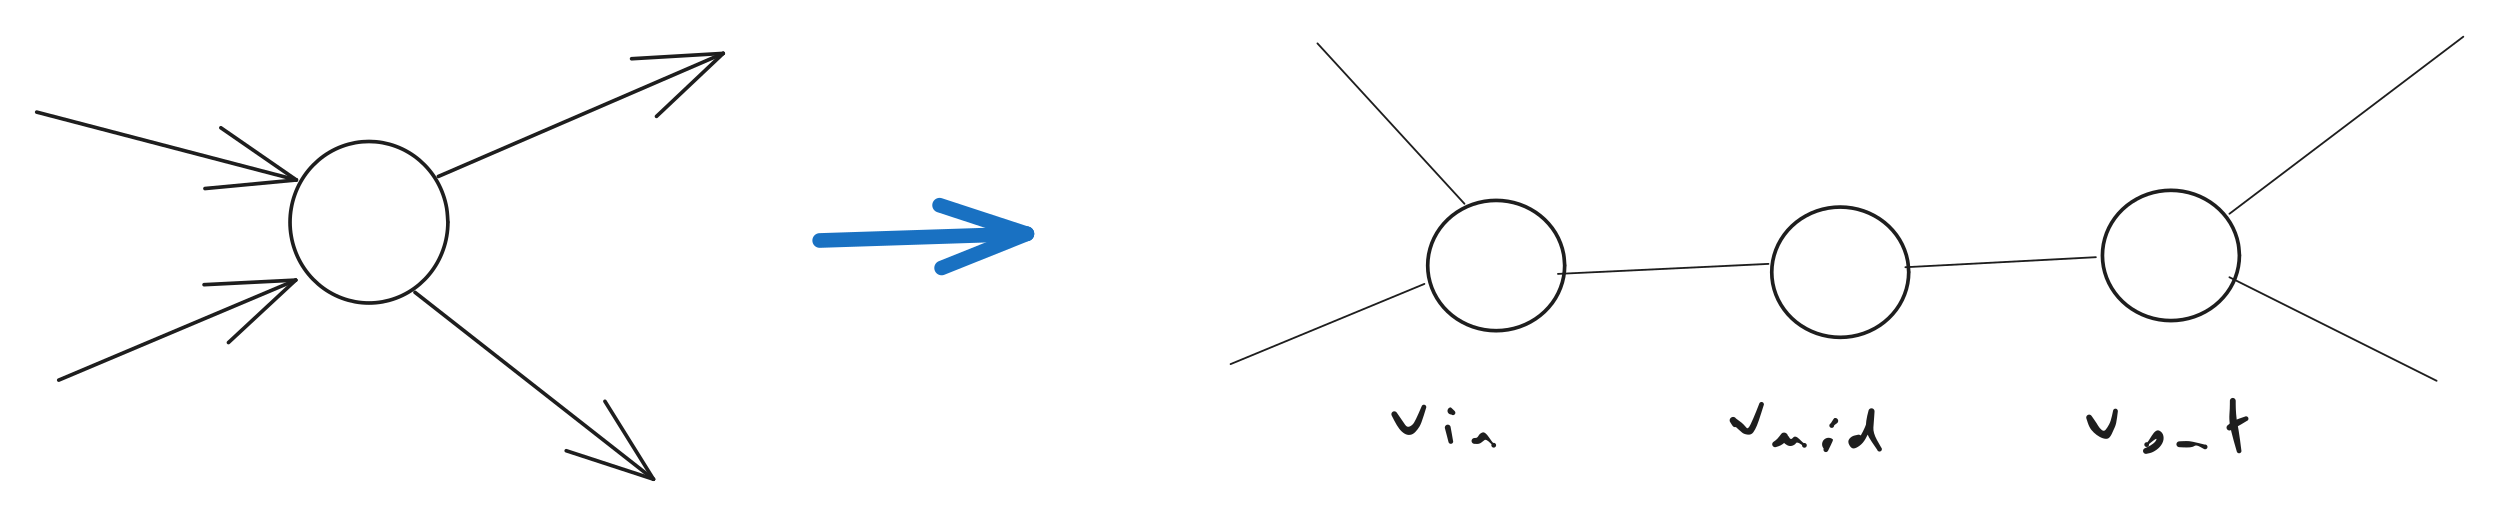 <svg version="1.1" xmlns="http://www.w3.org/2000/svg" viewBox="0 0 680.971 140.536" width="680.971" height="140.536" filter="invert(93%) hue-rotate(180deg)" class="excalidraw-svg">
  <!-- svg-source:excalidraw -->
  
  <defs>
    <style class="style-fonts">
      
    </style>
    
  </defs>
  <g stroke-linecap="round" transform="translate(79 38.536) rotate(0 21.5 22)"><path d="M43 22 C43 23.27, 42.89 24.57, 42.67 25.82 C42.46 27.07, 42.13 28.33, 41.7 29.52 C41.28 30.72, 40.74 31.9, 40.12 33 C39.5 34.1, 38.77 35.17, 37.97 36.14 C37.17 37.12, 36.27 38.03, 35.32 38.85 C34.37 39.67, 33.33 40.42, 32.25 41.05 C31.17 41.69, 30.02 42.24, 28.85 42.67 C27.68 43.11, 26.46 43.44, 25.23 43.67 C24.01 43.89, 22.74 44, 21.5 44 C20.26 44, 18.99 43.89, 17.77 43.67 C16.54 43.44, 15.32 43.11, 14.15 42.67 C12.98 42.24, 11.83 41.69, 10.75 41.05 C9.67 40.42, 8.63 39.67, 7.68 38.85 C6.73 38.03, 5.83 37.12, 5.03 36.14 C4.23 35.17, 3.5 34.1, 2.88 33 C2.26 31.9, 1.72 30.72, 1.3 29.52 C0.87 28.33, 0.54 27.07, 0.33 25.82 C0.11 24.57, 0 23.27, 0 22 C0 20.73, 0.11 19.43, 0.33 18.18 C0.54 16.93, 0.87 15.67, 1.3 14.48 C1.72 13.28, 2.26 12.1, 2.88 11 C3.5 9.9, 4.23 8.83, 5.03 7.86 C5.83 6.88, 6.73 5.97, 7.68 5.15 C8.63 4.33, 9.67 3.58, 10.75 2.95 C11.83 2.31, 12.98 1.76, 14.15 1.33 C15.32 0.89, 16.54 0.56, 17.77 0.33 C18.99 0.11, 20.26 0, 21.5 0 C22.74 0, 24.01 0.11, 25.23 0.33 C26.46 0.56, 27.68 0.89, 28.85 1.33 C30.02 1.76, 31.17 2.31, 32.25 2.95 C33.33 3.58, 34.37 4.33, 35.32 5.15 C36.27 5.97, 37.17 6.88, 37.97 7.86 C38.77 8.83, 39.5 9.9, 40.12 11 C40.74 12.1, 41.28 13.28, 41.7 14.48 C42.13 15.67, 42.46 16.93, 42.67 18.18 C42.89 19.43, 42.95 21.36, 43 22 C43.05 22.64, 43.05 21.36, 43 22" stroke="#1e1e1e" stroke-width="1" fill="none"></path></g><g stroke-linecap="round"><g transform="translate(119.402 48.06) rotate(0 38.799 -16.762)"><path d="M0 0 C12.93 -5.59, 64.66 -27.94, 77.6 -33.52 M0 0 C12.93 -5.59, 64.66 -27.94, 77.6 -33.52" stroke="#1e1e1e" stroke-width="1" fill="none"></path></g><g transform="translate(119.402 48.06) rotate(0 38.799 -16.762)"><path d="M59.42 -16.36 C64.32 -20.98, 69.22 -25.61, 77.6 -33.52 M59.42 -16.36 C65.06 -21.68, 70.7 -27.01, 77.6 -33.52" stroke="#1e1e1e" stroke-width="1" fill="none"></path></g><g transform="translate(119.402 48.06) rotate(0 38.799 -16.762)"><path d="M52.64 -32.06 C59.36 -32.45, 66.09 -32.85, 77.6 -33.52 M52.64 -32.06 C60.39 -32.51, 68.13 -32.97, 77.6 -33.52" stroke="#1e1e1e" stroke-width="1" fill="none"></path></g></g><mask></mask><g stroke-linecap="round"><g transform="translate(113.038 79.634) rotate(0 32.481 25.451)"><path d="M0 0 C10.83 8.48, 54.13 42.42, 64.96 50.9 M0 0 C10.83 8.48, 54.13 42.42, 64.96 50.9" stroke="#1e1e1e" stroke-width="1" fill="none"></path></g><g transform="translate(113.038 79.634) rotate(0 32.481 25.451)"><path d="M41.2 43.14 C48.75 45.61, 56.31 48.08, 64.96 50.9 M41.2 43.14 C47.89 45.33, 54.58 47.51, 64.96 50.9" stroke="#1e1e1e" stroke-width="1" fill="none"></path></g><g transform="translate(113.038 79.634) rotate(0 32.481 25.451)"><path d="M51.74 29.68 C55.95 36.43, 60.15 43.18, 64.96 50.9 M51.74 29.68 C55.47 35.66, 59.19 41.64, 64.96 50.9" stroke="#1e1e1e" stroke-width="1" fill="none"></path></g></g><mask></mask><g stroke-linecap="round"><g transform="translate(10 30.536) rotate(0 35.362 9.241)"><path d="M0 0 C11.79 3.08, 58.94 15.4, 70.72 18.48 M0 0 C11.79 3.08, 58.94 15.4, 70.72 18.48" stroke="#1e1e1e" stroke-width="1" fill="none"></path></g><g transform="translate(10 30.536) rotate(0 35.362 9.241)"><path d="M45.83 20.82 C52.3 20.21, 58.78 19.6, 70.72 18.48 M45.83 20.82 C51.42 20.29, 57 19.77, 70.72 18.48" stroke="#1e1e1e" stroke-width="1" fill="none"></path></g><g transform="translate(10 30.536) rotate(0 35.362 9.241)"><path d="M50.16 4.27 C55.5 7.96, 60.85 11.66, 70.72 18.48 M50.16 4.27 C54.77 7.46, 59.38 10.65, 70.72 18.48" stroke="#1e1e1e" stroke-width="1" fill="none"></path></g></g><mask></mask><g stroke-linecap="round"><g transform="translate(16 103.536) rotate(0 32.277 -13.621)"><path d="M0 0 C10.76 -4.54, 53.79 -22.7, 64.55 -27.24 M0 0 C10.76 -4.54, 53.79 -22.7, 64.55 -27.24" stroke="#1e1e1e" stroke-width="1" fill="none"></path></g><g transform="translate(16 103.536) rotate(0 32.277 -13.621)"><path d="M46.23 -10.23 C51.19 -14.83, 56.14 -19.43, 64.55 -27.24 M46.23 -10.23 C51.28 -14.92, 56.33 -19.6, 64.55 -27.24" stroke="#1e1e1e" stroke-width="1" fill="none"></path></g><g transform="translate(16 103.536) rotate(0 32.277 -13.621)"><path d="M39.59 -25.99 C46.34 -26.33, 53.09 -26.67, 64.55 -27.24 M39.59 -25.99 C46.46 -26.33, 53.34 -26.68, 64.55 -27.24" stroke="#1e1e1e" stroke-width="1" fill="none"></path></g></g><mask></mask><g stroke-linecap="round"><g transform="translate(223.279 65.507) rotate(0 28.208 -0.91)"><path d="M0 0 C9.4 -0.3, 47.01 -1.52, 56.42 -1.82 M0 0 C9.4 -0.3, 47.01 -1.52, 56.42 -1.82" stroke="#1971c2" stroke-width="4" fill="none"></path></g><g transform="translate(223.279 65.507) rotate(0 28.208 -0.91)"><path d="M33.21 7.48 C41.2 4.28, 49.19 1.08, 56.42 -1.82 M33.21 7.48 C41.16 4.3, 49.1 1.11, 56.42 -1.82" stroke="#1971c2" stroke-width="4" fill="none"></path></g><g transform="translate(223.279 65.507) rotate(0 28.208 -0.91)"><path d="M32.66 -9.61 C40.84 -6.93, 49.02 -4.24, 56.42 -1.82 M32.66 -9.61 C40.79 -6.94, 48.92 -4.28, 56.42 -1.82" stroke="#1971c2" stroke-width="4" fill="none"></path></g></g><mask></mask><g stroke-linecap="round" transform="translate(388.889 54.587) rotate(0 18.654 17.744)"><path d="M37.31 17.74 C37.31 18.77, 37.21 19.81, 37.02 20.83 C36.84 21.84, 36.55 22.85, 36.18 23.81 C35.81 24.78, 35.35 25.73, 34.81 26.62 C34.27 27.51, 33.64 28.36, 32.94 29.15 C32.25 29.94, 31.47 30.68, 30.64 31.34 C29.82 32, 28.92 32.6, 27.98 33.11 C27.05 33.62, 26.05 34.07, 25.03 34.42 C24.02 34.77, 22.96 35.04, 21.89 35.22 C20.83 35.4, 19.73 35.49, 18.65 35.49 C17.57 35.49, 16.48 35.4, 15.41 35.22 C14.35 35.04, 13.29 34.77, 12.27 34.42 C11.26 34.07, 10.26 33.62, 9.33 33.11 C8.39 32.6, 7.49 32, 6.66 31.34 C5.84 30.68, 5.06 29.94, 4.36 29.15 C3.67 28.36, 3.04 27.51, 2.5 26.62 C1.96 25.73, 1.49 24.78, 1.12 23.81 C0.76 22.85, 0.47 21.84, 0.28 20.83 C0.1 19.81, 0 18.77, 0 17.74 C0 16.72, 0.1 15.67, 0.28 14.66 C0.47 13.65, 0.76 12.64, 1.12 11.68 C1.49 10.71, 1.96 9.76, 2.5 8.87 C3.04 7.98, 3.67 7.13, 4.36 6.34 C5.06 5.55, 5.84 4.81, 6.66 4.15 C7.49 3.49, 8.39 2.89, 9.33 2.38 C10.26 1.86, 11.26 1.42, 12.27 1.07 C13.29 0.72, 14.35 0.45, 15.41 0.27 C16.48 0.09, 17.57 0, 18.65 0 C19.73 0, 20.83 0.09, 21.89 0.27 C22.96 0.45, 24.02 0.72, 25.03 1.07 C26.05 1.42, 27.05 1.86, 27.98 2.38 C28.92 2.89, 29.82 3.49, 30.64 4.15 C31.47 4.81, 32.25 5.55, 32.94 6.34 C33.64 7.13, 34.27 7.98, 34.81 8.87 C35.35 9.76, 35.81 10.71, 36.18 11.68 C36.55 12.64, 36.84 13.65, 37.02 14.66 C37.21 15.67, 37.26 17.23, 37.31 17.74 C37.35 18.26, 37.35 17.23, 37.31 17.74" stroke="#1e1e1e" stroke-width="1" fill="none"></path></g><g stroke-linecap="round" transform="translate(482.603 56.398) rotate(0 18.654 17.744)"><path d="M37.31 17.74 C37.31 18.77, 37.21 19.81, 37.02 20.83 C36.84 21.84, 36.55 22.85, 36.18 23.81 C35.81 24.78, 35.35 25.73, 34.81 26.62 C34.27 27.51, 33.64 28.36, 32.94 29.15 C32.25 29.94, 31.47 30.68, 30.64 31.34 C29.82 32, 28.92 32.6, 27.98 33.11 C27.05 33.62, 26.05 34.07, 25.03 34.42 C24.02 34.77, 22.96 35.04, 21.89 35.22 C20.83 35.4, 19.73 35.49, 18.65 35.49 C17.57 35.49, 16.48 35.4, 15.41 35.22 C14.35 35.04, 13.29 34.77, 12.27 34.42 C11.26 34.07, 10.26 33.62, 9.33 33.11 C8.39 32.6, 7.49 32, 6.66 31.34 C5.84 30.68, 5.06 29.94, 4.36 29.15 C3.67 28.36, 3.04 27.51, 2.5 26.62 C1.96 25.73, 1.49 24.78, 1.12 23.81 C0.76 22.85, 0.47 21.84, 0.28 20.83 C0.1 19.81, 0 18.77, 0 17.74 C0 16.72, 0.1 15.67, 0.28 14.66 C0.47 13.65, 0.76 12.64, 1.12 11.68 C1.49 10.71, 1.96 9.76, 2.5 8.87 C3.04 7.98, 3.67 7.13, 4.36 6.34 C5.06 5.55, 5.84 4.81, 6.66 4.15 C7.49 3.49, 8.39 2.89, 9.33 2.38 C10.26 1.86, 11.26 1.42, 12.27 1.07 C13.29 0.72, 14.35 0.45, 15.41 0.27 C16.48 0.09, 17.57 0, 18.65 0 C19.73 0, 20.83 0.09, 21.89 0.27 C22.96 0.45, 24.02 0.72, 25.03 1.07 C26.05 1.42, 27.05 1.86, 27.98 2.38 C28.92 2.89, 29.82 3.49, 30.64 4.15 C31.47 4.81, 32.25 5.55, 32.94 6.34 C33.64 7.13, 34.27 7.98, 34.81 8.87 C35.35 9.76, 35.81 10.71, 36.18 11.68 C36.55 12.64, 36.84 13.65, 37.02 14.66 C37.21 15.67, 37.26 17.23, 37.31 17.74 C37.35 18.26, 37.35 17.23, 37.31 17.74" stroke="#1e1e1e" stroke-width="1" fill="none"></path></g><g stroke-linecap="round" transform="translate(572.679 51.839) rotate(0 18.654 17.744)"><path d="M37.31 17.74 C37.31 18.77, 37.21 19.81, 37.02 20.83 C36.84 21.84, 36.55 22.85, 36.18 23.81 C35.81 24.78, 35.35 25.73, 34.81 26.62 C34.27 27.51, 33.64 28.36, 32.94 29.15 C32.25 29.94, 31.47 30.68, 30.64 31.34 C29.82 32, 28.92 32.6, 27.98 33.11 C27.05 33.62, 26.05 34.07, 25.03 34.42 C24.02 34.77, 22.96 35.04, 21.89 35.22 C20.83 35.4, 19.73 35.49, 18.65 35.49 C17.57 35.49, 16.48 35.4, 15.41 35.22 C14.35 35.04, 13.29 34.77, 12.27 34.42 C11.26 34.07, 10.26 33.62, 9.33 33.11 C8.39 32.6, 7.49 32, 6.66 31.34 C5.84 30.68, 5.06 29.94, 4.36 29.15 C3.67 28.36, 3.04 27.51, 2.5 26.62 C1.96 25.73, 1.49 24.78, 1.12 23.81 C0.76 22.85, 0.47 21.84, 0.28 20.83 C0.1 19.81, 0 18.77, 0 17.74 C0 16.72, 0.1 15.67, 0.28 14.66 C0.47 13.65, 0.76 12.64, 1.12 11.68 C1.49 10.71, 1.96 9.76, 2.5 8.87 C3.04 7.98, 3.67 7.13, 4.36 6.34 C5.06 5.55, 5.84 4.81, 6.66 4.15 C7.49 3.49, 8.39 2.89, 9.33 2.38 C10.26 1.86, 11.26 1.42, 12.27 1.07 C13.29 0.72, 14.35 0.45, 15.41 0.27 C16.48 0.09, 17.57 0, 18.65 0 C19.73 0, 20.83 0.09, 21.89 0.27 C22.96 0.45, 24.02 0.72, 25.03 1.07 C26.05 1.42, 27.05 1.86, 27.98 2.38 C28.92 2.89, 29.82 3.49, 30.64 4.15 C31.47 4.81, 32.25 5.55, 32.94 6.34 C33.64 7.13, 34.27 7.98, 34.81 8.87 C35.35 9.76, 35.81 10.71, 36.18 11.68 C36.55 12.64, 36.84 13.65, 37.02 14.66 C37.21 15.67, 37.26 17.23, 37.31 17.74 C37.35 18.26, 37.35 17.23, 37.31 17.74" stroke="#1e1e1e" stroke-width="1" fill="none"></path></g><g transform="translate(379.789 112.824) rotate(0 4.095 1.365)" stroke="none"><path fill="#1e1e1e" d="M 0.69,-0.41 Q 0.69,-0.41 1.55,0.84 2.42,2.10 2.96,2.89 3.50,3.68 4.23,3.33 4.96,2.99 5.39,2.28 5.82,1.58 6.62,-0.23 7.41,-2.05 7.45,-2.15 7.48,-2.25 7.54,-2.34 7.61,-2.42 7.70,-2.48 7.78,-2.54 7.88,-2.57 7.99,-2.60 8.09,-2.59 8.20,-2.59 8.30,-2.55 8.40,-2.51 8.48,-2.44 8.56,-2.38 8.62,-2.28 8.67,-2.19 8.69,-2.09 8.72,-1.99 8.71,-1.88 8.70,-1.78 8.65,-1.68 8.61,-1.58 8.54,-1.50 8.46,-1.43 8.37,-1.38 8.28,-1.33 8.17,-1.31 8.07,-1.29 7.96,-1.31 7.86,-1.32 7.76,-1.37 7.67,-1.42 7.60,-1.50 7.52,-1.57 7.48,-1.67 7.43,-1.77 7.42,-1.87 7.41,-1.98 7.43,-2.08 7.45,-2.19 7.51,-2.28 7.56,-2.37 7.64,-2.44 7.72,-2.51 7.82,-2.55 7.92,-2.59 8.02,-2.59 8.13,-2.60 8.23,-2.57 8.33,-2.54 8.42,-2.49 8.51,-2.43 8.58,-2.34 8.64,-2.26 8.68,-2.16 8.71,-2.06 8.71,-1.95 8.71,-1.85 8.71,-1.85 8.71,-1.85 8.04,0.32 7.37,2.50 6.88,3.33 6.39,4.15 5.73,4.84 5.06,5.54 4.28,5.63 3.51,5.73 2.76,5.27 2.01,4.81 1.36,3.97 0.71,3.12 0.01,1.77 -0.69,0.41 -0.73,0.32 -0.77,0.23 -0.78,0.14 -0.80,0.04 -0.79,-0.05 -0.79,-0.14 -0.76,-0.24 -0.73,-0.33 -0.68,-0.41 -0.63,-0.49 -0.56,-0.56 -0.49,-0.63 -0.41,-0.68 -0.32,-0.73 -0.23,-0.76 -0.14,-0.79 -0.04,-0.79 0.05,-0.80 0.14,-0.78 0.24,-0.76 0.33,-0.72 0.41,-0.68 0.49,-0.62 0.57,-0.56 0.63,-0.49 0.69,-0.41 0.69,-0.41 L 0.69,-0.41 Z"></path></g><g transform="translate(394.348 116.464) rotate(0 0.455 2.275)" stroke="none"><path fill="#1e1e1e" d="M 0.76,-0.25 Q 0.76,-0.25 1.12,1.73 1.49,3.72 1.48,3.83 1.47,3.94 1.43,4.03 1.39,4.13 1.32,4.21 1.25,4.29 1.16,4.34 1.07,4.40 0.96,4.42 0.86,4.44 0.75,4.43 0.65,4.41 0.55,4.37 0.46,4.32 0.38,4.25 0.31,4.17 0.26,4.08 0.21,3.98 0.19,3.88 0.18,3.77 0.20,3.67 0.22,3.56 0.27,3.47 0.32,3.38 0.40,3.31 0.48,3.23 0.57,3.19 0.67,3.15 0.78,3.14 0.88,3.13 0.99,3.15 1.09,3.18 1.18,3.23 1.27,3.29 1.34,3.37 1.40,3.46 1.44,3.55 1.48,3.65 1.48,3.76 1.49,3.87 1.46,3.97 1.43,4.07 1.37,4.16 1.30,4.24 1.22,4.31 1.13,4.37 1.03,4.40 0.93,4.43 0.82,4.43 0.72,4.43 0.62,4.39 0.52,4.36 0.43,4.29 0.35,4.23 0.29,4.14 0.23,4.05 0.21,3.95 0.18,3.84 0.18,3.84 0.18,3.84 -0.28,2.05 -0.76,0.25 -0.78,0.15 -0.80,0.06 -0.80,-0.03 -0.79,-0.12 -0.76,-0.22 -0.74,-0.31 -0.69,-0.40 -0.64,-0.48 -0.57,-0.55 -0.51,-0.62 -0.42,-0.67 -0.34,-0.72 -0.25,-0.76 -0.16,-0.79 -0.06,-0.79 0.03,-0.80 0.12,-0.79 0.22,-0.77 0.31,-0.73 0.40,-0.69 0.48,-0.64 0.55,-0.58 0.62,-0.50 0.68,-0.43 0.72,-0.34 0.76,-0.25 0.76,-0.25 L 0.76,-0.25 Z"></path></g><g transform="translate(395.258 111.914) rotate(0 0.455 0.455)" stroke="none"><path fill="#1e1e1e" d="M 0.98,0.05 Q 0.98,0.05 1.04,0.14 1.11,0.23 1.14,0.33 1.17,0.43 1.17,0.54 1.16,0.64 1.13,0.74 1.09,0.84 1.02,0.92 0.96,1.01 0.87,1.06 0.78,1.12 0.67,1.15 0.57,1.17 0.47,1.16 0.36,1.16 0.26,1.11 0.16,1.07 0.09,1.00 0.01,0.93 -0.04,0.84 -0.09,0.74 -0.11,0.64 -0.13,0.54 -0.11,0.43 -0.10,0.33 -0.05,0.23 -0.01,0.14 0.06,0.06 0.14,-0.01 0.23,-0.05 0.33,-0.10 0.43,-0.11 0.54,-0.13 0.64,-0.11 0.74,-0.09 0.84,-0.04 0.93,0.01 1.00,0.09 1.07,0.16 1.11,0.26 1.16,0.36 1.16,0.47 1.17,0.57 1.15,0.67 1.12,0.78 1.06,0.87 1.01,0.96 0.92,1.02 0.84,1.09 0.74,1.13 0.64,1.16 0.54,1.17 0.43,1.17 0.33,1.14 0.23,1.11 0.14,1.04 0.05,0.98 0.05,0.98 0.05,0.98 -0.06,0.98 -0.17,0.97 -0.29,0.93 -0.40,0.90 -0.50,0.84 -0.61,0.77 -0.69,0.69 -0.77,0.60 -0.84,0.50 -0.90,0.40 -0.93,0.29 -0.97,0.17 -0.98,0.05 -0.98,-0.06 -0.96,-0.17 -0.94,-0.29 -0.89,-0.40 -0.84,-0.51 -0.77,-0.60 -0.69,-0.70 -0.60,-0.77 -0.51,-0.84 -0.40,-0.89 -0.29,-0.94 -0.17,-0.96 -0.05,-0.98 0.46,-0.46 L 0.98,0.05 Z"></path></g><g transform="translate(401.628 120.103) rotate(0 2.73 2.842170943040401e-14)" stroke="none"><path fill="#1e1e1e" d="M 0,-0.80 Q 0,-0.80 0.39,-0.82 0.78,-0.84 1.12,-1.44 1.45,-2.04 2.17,-2.30 2.88,-2.56 3.94,-0.99 5.01,0.56 5.08,0.54 5.16,0.52 5.24,0.52 5.32,0.52 5.39,0.54 5.47,0.56 5.54,0.59 5.61,0.63 5.67,0.68 5.73,0.73 5.78,0.80 5.82,0.86 5.85,0.94 5.88,1.01 5.89,1.09 5.90,1.17 5.89,1.25 5.88,1.33 5.85,1.40 5.82,1.47 5.78,1.54 5.73,1.61 5.67,1.66 5.62,1.71 5.55,1.75 5.48,1.79 5.69,1.48 5.90,1.17 5.88,1.28 5.86,1.38 5.81,1.48 5.76,1.57 5.68,1.64 5.61,1.72 5.51,1.76 5.41,1.81 5.31,1.82 5.20,1.83 5.10,1.80 5.00,1.78 4.90,1.73 4.81,1.67 4.75,1.59 4.68,1.51 4.64,1.41 4.60,1.31 4.59,1.20 4.59,1.10 4.62,1.00 4.65,0.89 4.71,0.81 4.77,0.72 4.85,0.65 4.94,0.59 5.04,0.56 5.14,0.52 5.24,0.52 5.35,0.52 5.45,0.56 5.55,0.59 5.63,0.66 5.72,0.72 5.78,0.81 5.84,0.90 5.87,1.00 5.89,1.10 5.89,1.21 5.88,1.32 5.84,1.41 5.80,1.51 5.73,1.59 5.66,1.67 5.57,1.73 5.48,1.78 5.38,1.81 5.27,1.83 5.17,1.82 5.06,1.80 4.97,1.76 4.87,1.71 4.79,1.64 4.72,1.57 4.67,1.47 4.62,1.38 4.81,0.97 5.01,0.56 5.08,0.54 5.16,0.52 5.24,0.52 5.32,0.52 5.39,0.54 5.47,0.56 5.54,0.59 5.61,0.63 5.67,0.68 5.73,0.73 5.78,0.80 5.82,0.86 5.85,0.94 5.88,1.01 5.89,1.09 5.90,1.17 5.89,1.25 5.88,1.33 5.85,1.40 5.82,1.47 5.78,1.54 5.73,1.61 5.67,1.66 5.62,1.71 5.55,1.75 5.48,1.78 4.32,0.59 3.17,-0.60 2.72,-0.22 2.28,0.15 1.79,0.50 1.30,0.84 0.65,0.82 0,0.80 -0.09,0.79 -0.19,0.78 -0.28,0.74 -0.37,0.71 -0.45,0.65 -0.53,0.60 -0.59,0.53 -0.66,0.45 -0.70,0.37 -0.75,0.28 -0.77,0.19 -0.80,0.09 -0.80,-0.00 -0.80,-0.09 -0.77,-0.19 -0.75,-0.28 -0.70,-0.37 -0.66,-0.45 -0.59,-0.53 -0.53,-0.60 -0.45,-0.65 -0.37,-0.71 -0.28,-0.74 -0.19,-0.78 -0.09,-0.79 0.00,-0.80 0.00,-0.80 L 0,-0.80 Z"></path></g><g transform="translate(472.603 115.554) rotate(0 3.64 -1.82)" stroke="none"><path fill="#1e1e1e" d="M -0.72,0.36 Q -0.72,0.36 -1.04,-0.12 -1.37,-0.61 -1.41,-0.72 -1.45,-0.83 -1.46,-0.95 -1.47,-1.06 -1.46,-1.17 -1.44,-1.29 -1.40,-1.40 -1.36,-1.50 -1.29,-1.60 -1.22,-1.69 -1.13,-1.76 -1.05,-1.84 -0.94,-1.89 -0.84,-1.94 -0.73,-1.97 -0.61,-1.99 -0.50,-1.99 -0.38,-1.99 -0.27,-1.96 -0.16,-1.93 -0.06,-1.87 0.03,-1.82 0.11,-1.74 0.20,-1.66 0.26,-1.56 0.33,-1.47 1.12,-0.92 1.91,-0.37 2.32,0.07 2.73,0.53 3.15,0.99 3.56,1.45 4.25,0.00 4.94,-1.44 5.75,-3.45 6.56,-5.46 6.58,-5.56 6.60,-5.67 6.66,-5.76 6.72,-5.85 6.80,-5.92 6.88,-5.98 6.98,-6.02 7.08,-6.06 7.18,-6.07 7.29,-6.07 7.39,-6.04 7.49,-6.01 7.58,-5.95 7.67,-5.89 7.73,-5.80 7.80,-5.72 7.83,-5.62 7.86,-5.52 7.86,-5.41 7.86,-5.30 7.82,-5.20 7.79,-5.10 7.72,-5.02 7.66,-4.94 7.57,-4.88 7.48,-4.82 7.38,-4.79 7.27,-4.76 7.17,-4.77 7.06,-4.78 6.96,-4.82 6.87,-4.86 6.79,-4.93 6.71,-5.00 6.65,-5.09 6.60,-5.18 6.58,-5.29 6.56,-5.39 6.57,-5.50 6.58,-5.60 6.63,-5.70 6.67,-5.79 6.75,-5.87 6.82,-5.95 6.92,-5.99 7.01,-6.04 7.11,-6.06 7.22,-6.07 7.32,-6.06 7.43,-6.04 7.52,-5.99 7.62,-5.94 7.69,-5.86 7.76,-5.78 7.80,-5.68 7.85,-5.59 7.86,-5.48 7.87,-5.37 7.87,-5.37 7.87,-5.37 7.15,-3.09 6.44,-0.81 5.97,0.34 5.50,1.49 4.95,2.23 4.41,2.96 3.40,2.83 2.39,2.69 1.92,2.27 1.44,1.85 0.99,1.46 0.53,1.07 0.00,0.55 -0.53,0.03 -0.95,-0.29 -1.37,-0.61 -1.41,-0.72 -1.45,-0.83 -1.46,-0.95 -1.47,-1.06 -1.46,-1.17 -1.44,-1.29 -1.40,-1.40 -1.36,-1.50 -1.29,-1.60 -1.22,-1.69 -1.13,-1.76 -1.05,-1.84 -0.94,-1.89 -0.84,-1.94 -0.73,-1.97 -0.61,-1.99 -0.50,-1.99 -0.38,-1.99 -0.27,-1.96 -0.16,-1.93 -0.06,-1.87 0.03,-1.82 0.11,-1.74 0.20,-1.66 0.26,-1.56 0.33,-1.47 0.52,-0.91 0.72,-0.36 0.75,-0.26 0.78,-0.17 0.79,-0.08 0.80,0.01 0.79,0.11 0.77,0.20 0.74,0.29 0.70,0.38 0.65,0.46 0.59,0.54 0.51,0.61 0.44,0.67 0.35,0.71 0.27,0.76 0.17,0.78 0.08,0.80 -0.01,0.80 -0.11,0.79 -0.20,0.77 -0.30,0.74 -0.38,0.70 -0.47,0.65 -0.54,0.58 -0.61,0.52 -0.66,0.44 -0.72,0.36 -0.72,0.36 L -0.72,0.36 Z"></path></g><g transform="translate(483.523 121.013) rotate(0 3.64 -0.91)" stroke="none"><path fill="#1e1e1e" d="M -0.36,-0.72 Q -0.36,-0.72 0.11,-1.06 0.59,-1.41 1.18,-2.19 1.76,-2.97 1.87,-3.03 1.98,-3.10 2.11,-3.14 2.23,-3.18 2.36,-3.18 2.50,-3.19 2.62,-3.17 2.75,-3.14 2.87,-3.09 2.99,-3.03 3.09,-2.95 3.20,-2.87 3.28,-2.76 3.36,-2.66 3.41,-2.54 3.46,-2.42 3.49,-2.29 3.51,-2.16 3.50,-2.03 3.49,-1.90 3.45,-1.77 3.41,-1.65 3.34,-1.54 3.27,-1.43 3.18,-1.33 3.09,-1.24 3.23,-2.00 3.37,-2.75 3.82,-1.90 4.27,-1.05 4.87,-1.79 5.47,-2.53 6.59,-1.42 7.71,-0.30 7.79,-0.32 7.86,-0.35 7.94,-0.35 8.02,-0.35 8.10,-0.34 8.18,-0.32 8.25,-0.29 8.32,-0.26 8.38,-0.21 8.44,-0.16 8.49,-0.10 8.54,-0.03 8.57,0.03 8.60,0.10 8.62,0.18 8.63,0.26 8.62,0.34 8.62,0.42 8.59,0.49 8.57,0.57 8.53,0.63 8.49,0.70 8.43,0.76 8.37,0.81 8.31,0.85 8.24,0.89 8.43,0.59 8.63,0.29 8.61,0.39 8.60,0.50 8.55,0.59 8.50,0.69 8.42,0.76 8.35,0.83 8.25,0.88 8.15,0.92 8.05,0.93 7.94,0.95 7.84,0.92 7.73,0.90 7.64,0.85 7.55,0.79 7.48,0.71 7.41,0.63 7.37,0.53 7.33,0.44 7.33,0.33 7.32,0.22 7.35,0.12 7.38,0.02 7.44,-0.06 7.50,-0.15 7.58,-0.21 7.66,-0.28 7.76,-0.31 7.87,-0.35 7.97,-0.35 8.08,-0.35 8.18,-0.31 8.28,-0.28 8.36,-0.22 8.45,-0.15 8.51,-0.07 8.57,0.01 8.60,0.11 8.63,0.22 8.62,0.32 8.62,0.43 8.58,0.53 8.54,0.63 8.47,0.71 8.40,0.79 8.31,0.84 8.22,0.90 8.12,0.92 8.01,0.95 7.91,0.94 7.80,0.92 7.70,0.88 7.61,0.84 7.53,0.76 7.45,0.69 7.40,0.60 7.35,0.50 7.53,0.10 7.71,-0.30 7.79,-0.32 7.86,-0.35 7.94,-0.35 8.02,-0.35 8.10,-0.34 8.18,-0.32 8.25,-0.29 8.32,-0.26 8.38,-0.21 8.44,-0.16 8.49,-0.10 8.54,-0.03 8.57,0.03 8.60,0.10 8.62,0.18 8.63,0.26 8.62,0.34 8.62,0.42 8.59,0.49 8.57,0.57 8.53,0.63 8.49,0.70 8.43,0.76 8.37,0.81 8.31,0.85 8.24,0.89 7.11,0.06 5.97,-0.76 5.68,-0.30 5.39,0.15 4.69,0.39 3.98,0.62 3.30,0.26 2.63,-0.09 2.22,-0.61 1.82,-1.12 1.79,-2.04 1.76,-2.97 1.87,-3.03 1.98,-3.10 2.11,-3.14 2.23,-3.18 2.36,-3.18 2.50,-3.19 2.62,-3.17 2.75,-3.14 2.87,-3.09 2.99,-3.03 3.09,-2.95 3.20,-2.87 3.28,-2.76 3.36,-2.66 3.41,-2.54 3.46,-2.42 3.49,-2.29 3.51,-2.16 3.50,-2.03 3.49,-1.90 3.45,-1.77 3.41,-1.65 3.34,-1.54 3.27,-1.43 3.18,-1.33 3.09,-1.24 2.88,-0.86 2.67,-0.48 2.08,-0.06 1.49,0.36 0.92,0.54 0.36,0.72 0.26,0.75 0.17,0.78 0.08,0.79 -0.01,0.80 -0.11,0.79 -0.20,0.77 -0.29,0.74 -0.38,0.70 -0.46,0.65 -0.54,0.59 -0.61,0.51 -0.67,0.44 -0.71,0.35 -0.76,0.27 -0.78,0.17 -0.80,0.08 -0.80,-0.01 -0.79,-0.11 -0.77,-0.20 -0.74,-0.30 -0.70,-0.38 -0.65,-0.47 -0.58,-0.54 -0.52,-0.61 -0.44,-0.66 -0.36,-0.72 -0.36,-0.72 L -0.36,-0.72 Z"></path></g><g transform="translate(498.082 121.013) rotate(0 -0.455 0.91)" stroke="none"><path fill="#1e1e1e" d="M -0.15,1.78 Q -0.15,1.78 -0.22,1.87 -0.28,1.95 -0.36,2.01 -0.45,2.08 -0.55,2.11 -0.65,2.14 -0.76,2.13 -0.87,2.13 -0.97,2.09 -1.07,2.06 -1.15,1.99 -1.23,1.92 -1.29,1.83 -1.34,1.74 -1.37,1.64 -1.40,1.54 -1.39,1.43 -1.38,1.33 -1.33,1.23 -1.29,1.13 -1.22,1.05 -1.15,0.97 -1.06,0.92 -0.96,0.87 -0.86,0.85 -0.76,0.83 -0.65,0.84 -0.55,0.86 -0.45,0.91 -0.36,0.95 -0.28,1.03 -0.21,1.10 -0.16,1.20 -0.11,1.30 -0.10,1.40 -0.08,1.51 -0.10,1.61 -0.12,1.71 -0.18,1.81 -0.23,1.90 -0.31,1.97 -0.39,2.04 -0.49,2.08 -0.58,2.12 -0.69,2.13 -0.80,2.14 -0.90,2.11 -1.00,2.09 -1.09,2.03 -1.18,1.97 -1.25,1.89 -1.31,1.81 -1.35,1.71 -1.39,1.61 -1.39,1.50 -1.39,1.40 -1.36,1.29 -1.33,1.19 -1.33,1.19 -1.33,1.19 -1.45,1.02 -1.58,0.84 -1.65,0.64 -1.73,0.44 -1.76,0.22 -1.79,0.01 -1.76,-0.20 -1.74,-0.41 -1.66,-0.61 -1.59,-0.82 -1.47,-1.00 -1.34,-1.17 -1.18,-1.32 -1.02,-1.46 -0.83,-1.56 -0.64,-1.67 -0.43,-1.72 -0.22,-1.77 -0.01,-1.77 0.20,-1.78 0.41,-1.72 0.62,-1.67 0.81,-1.58 1.00,-1.48 1.17,-1.33 1.33,-1.19 0.58,0.29 L -0.15,1.78 Z"></path></g><g transform="translate(499.902 114.644) rotate(0 -0.91 0.91)" stroke="none"><path fill="#1e1e1e" d="M 0.36,0.72 Q 0.36,0.72 0.02,0.96 -0.31,1.20 -0.32,1.30 -0.32,1.41 -0.36,1.51 -0.40,1.60 -0.47,1.69 -0.54,1.77 -0.63,1.82 -0.72,1.87 -0.83,1.90 -0.93,1.92 -1.04,1.91 -1.14,1.90 -1.24,1.85 -1.33,1.81 -1.41,1.73 -1.49,1.66 -1.54,1.57 -1.59,1.47 -1.60,1.37 -1.62,1.26 -1.60,1.16 -1.58,1.05 -1.53,0.96 -1.48,0.86 -1.41,0.79 -1.33,0.72 -1.23,0.67 -1.14,0.63 -1.03,0.62 -0.93,0.61 -0.82,0.63 -0.72,0.65 -0.63,0.71 -0.54,0.76 -0.47,0.85 -0.40,0.93 -0.36,1.03 -0.32,1.12 -0.32,1.23 -0.31,1.34 -0.34,1.44 -0.37,1.54 -0.43,1.63 -0.49,1.72 -0.57,1.78 -0.66,1.85 -0.76,1.88 -0.86,1.91 -0.97,1.91 -1.07,1.91 -1.17,1.88 -1.27,1.84 -1.36,1.78 -1.44,1.71 -1.50,1.63 -1.56,1.54 -1.59,1.43 -1.62,1.33 -1.62,1.33 -1.62,1.33 -0.99,0.30 -0.36,-0.72 -0.26,-0.75 -0.17,-0.78 -0.08,-0.79 0.01,-0.80 0.11,-0.79 0.20,-0.77 0.29,-0.74 0.38,-0.70 0.46,-0.65 0.54,-0.59 0.61,-0.51 0.67,-0.44 0.71,-0.35 0.76,-0.27 0.78,-0.17 0.80,-0.08 0.80,0.01 0.79,0.11 0.77,0.20 0.74,0.30 0.70,0.38 0.65,0.47 0.58,0.54 0.52,0.61 0.44,0.66 0.36,0.72 0.36,0.72 L 0.36,0.72 Z"></path></g><g transform="translate(506.271 119.193) rotate(0 1.82 -2.275)" stroke="none"><path fill="#1e1e1e" d="M 0.25,0.76 Q 0.25,0.76 -0.47,1.09 -1.20,1.42 -0.52,0.78 0.14,0.14 0.66,-0.73 1.18,-1.60 1.69,-2.77 2.21,-3.93 2.40,-4.91 2.60,-5.88 2.64,-6.60 2.67,-7.32 2.71,-7.41 2.74,-7.51 2.79,-7.59 2.85,-7.68 2.92,-7.75 3.00,-7.82 3.08,-7.87 3.17,-7.92 3.27,-7.95 3.37,-7.97 3.47,-7.98 3.57,-7.98 3.67,-7.96 3.77,-7.94 3.86,-7.90 3.95,-7.85 4.03,-7.79 4.11,-7.72 4.17,-7.64 4.23,-7.56 4.27,-7.47 4.31,-7.37 4.32,-7.27 4.34,-7.17 4.33,-7.07 4.32,-6.97 4.23,-5.58 4.14,-4.19 4.02,-2.76 3.91,-1.33 4.98,0.64 6.06,2.62 6.14,2.69 6.22,2.77 6.26,2.86 6.31,2.96 6.33,3.06 6.34,3.17 6.32,3.27 6.30,3.38 6.25,3.47 6.20,3.56 6.12,3.64 6.04,3.71 5.95,3.75 5.85,3.79 5.74,3.80 5.64,3.81 5.54,3.79 5.43,3.76 5.34,3.71 5.25,3.65 5.18,3.57 5.12,3.49 5.08,3.39 5.04,3.29 5.04,3.18 5.03,3.07 5.06,2.97 5.09,2.87 5.16,2.78 5.22,2.70 5.30,2.63 5.39,2.57 5.49,2.54 5.59,2.51 5.70,2.51 5.80,2.51 5.90,2.55 6.00,2.58 6.09,2.65 6.17,2.71 6.23,2.80 6.29,2.89 6.31,2.99 6.34,3.10 6.33,3.20 6.32,3.31 6.28,3.41 6.24,3.51 6.17,3.59 6.10,3.66 6.01,3.72 5.92,3.77 5.81,3.79 5.71,3.81 5.60,3.80 5.50,3.79 5.40,3.74 5.31,3.69 5.31,3.69 5.31,3.69 3.58,1.16 1.85,-1.37 1.94,-3.00 2.03,-4.64 2.35,-5.98 2.67,-7.32 2.71,-7.41 2.74,-7.51 2.79,-7.59 2.85,-7.68 2.92,-7.75 3.00,-7.82 3.08,-7.87 3.17,-7.92 3.27,-7.95 3.37,-7.97 3.47,-7.98 3.57,-7.98 3.67,-7.96 3.77,-7.94 3.86,-7.90 3.95,-7.85 4.03,-7.79 4.11,-7.72 4.17,-7.64 4.23,-7.56 4.27,-7.47 4.31,-7.37 4.32,-7.27 4.34,-7.17 4.33,-7.07 4.32,-6.97 4.18,-6.28 4.03,-5.59 3.79,-4.48 3.55,-3.37 3.04,-2.10 2.53,-0.83 1.87,0.33 1.22,1.50 0.28,2.20 -0.65,2.90 -1.32,2.96 -2.00,3.02 -2.54,2.03 -3.09,1.03 -2.51,0.32 -1.93,-0.38 -1.09,-0.57 -0.25,-0.76 -0.15,-0.78 -0.06,-0.80 0.03,-0.80 0.12,-0.79 0.22,-0.76 0.31,-0.74 0.40,-0.69 0.48,-0.64 0.55,-0.57 0.62,-0.51 0.67,-0.42 0.72,-0.34 0.76,-0.25 0.79,-0.16 0.79,-0.06 0.80,0.03 0.79,0.12 0.77,0.22 0.73,0.31 0.69,0.40 0.64,0.48 0.58,0.55 0.50,0.62 0.43,0.68 0.34,0.72 0.25,0.76 0.25,0.76 L 0.25,0.76 Z"></path></g><g transform="translate(569.058 113.734) rotate(0 3.64 1.365)" stroke="none"><path fill="#1e1e1e" d="M 0.72,-0.36 Q 0.72,-0.36 1.39,0.60 2.07,1.57 2.45,2.24 2.84,2.91 3.44,3.39 4.04,3.87 4.51,3.30 4.99,2.72 5.45,1.84 5.91,0.96 6.21,-0.44 6.51,-1.85 6.54,-1.95 6.57,-2.05 6.63,-2.14 6.69,-2.23 6.78,-2.29 6.86,-2.36 6.96,-2.39 7.06,-2.42 7.17,-2.42 7.27,-2.42 7.38,-2.39 7.48,-2.35 7.56,-2.29 7.64,-2.22 7.70,-2.13 7.76,-2.04 7.79,-1.94 7.82,-1.84 7.81,-1.73 7.80,-1.63 7.76,-1.53 7.72,-1.43 7.65,-1.35 7.58,-1.27 7.49,-1.21 7.40,-1.16 7.30,-1.14 7.19,-1.12 7.09,-1.13 6.98,-1.14 6.89,-1.19 6.79,-1.23 6.71,-1.31 6.64,-1.38 6.59,-1.47 6.54,-1.57 6.52,-1.67 6.51,-1.78 6.52,-1.88 6.54,-1.99 6.59,-2.08 6.64,-2.17 6.72,-2.25 6.80,-2.32 6.90,-2.36 6.99,-2.41 7.10,-2.42 7.20,-2.43 7.31,-2.40 7.41,-2.38 7.50,-2.33 7.59,-2.27 7.66,-2.19 7.73,-2.11 7.77,-2.01 7.81,-1.91 7.81,-1.80 7.82,-1.70 7.82,-1.70 7.82,-1.70 7.61,-0.02 7.41,1.65 7.03,2.54 6.66,3.43 6.16,4.46 5.66,5.48 5.15,5.70 4.64,5.92 3.77,5.65 2.90,5.37 2.04,4.73 1.18,4.09 0.60,3.35 0.02,2.60 -0.35,1.48 -0.72,0.36 -0.75,0.26 -0.78,0.17 -0.79,0.08 -0.80,-0.01 -0.79,-0.11 -0.77,-0.20 -0.74,-0.29 -0.70,-0.38 -0.65,-0.46 -0.59,-0.54 -0.51,-0.61 -0.44,-0.67 -0.35,-0.71 -0.27,-0.76 -0.17,-0.78 -0.08,-0.80 0.01,-0.80 0.11,-0.79 0.20,-0.77 0.30,-0.74 0.38,-0.70 0.47,-0.65 0.54,-0.58 0.61,-0.52 0.66,-0.44 0.72,-0.36 0.72,-0.36 L 0.72,-0.36 Z"></path></g><g transform="translate(584.527 122.833) rotate(0 1.82 -2.275)" stroke="none"><path fill="#1e1e1e" d="M -0.25,-0.76 Q -0.25,-0.76 0.49,-1.10 1.24,-1.44 1.95,-1.99 2.66,-2.53 2.86,-3.11 3.05,-3.69 1.49,-2.41 -0.06,-1.13 -0.13,-1.17 -0.19,-1.21 -0.25,-1.27 -0.31,-1.33 -0.35,-1.39 -0.39,-1.46 -0.41,-1.54 -0.44,-1.61 -0.44,-1.69 -0.45,-1.77 -0.43,-1.85 -0.42,-1.93 -0.39,-2.00 -0.35,-2.07 -0.30,-2.13 -0.26,-2.19 -0.19,-2.24 -0.13,-2.29 -0.06,-2.33 0.00,-2.36 0.08,-2.37 0.16,-2.39 0.24,-2.38 0.32,-2.38 0.39,-2.35 0.47,-2.33 0.61,-1.85 0.75,-1.38 0.68,-1.30 0.61,-1.22 0.52,-1.17 0.43,-1.12 0.32,-1.09 0.22,-1.07 0.11,-1.09 0.01,-1.10 -0.08,-1.15 -0.17,-1.20 -0.25,-1.27 -0.32,-1.35 -0.37,-1.44 -0.42,-1.54 -0.43,-1.64 -0.45,-1.75 -0.43,-1.85 -0.41,-1.96 -0.36,-2.05 -0.30,-2.14 -0.22,-2.21 -0.15,-2.28 -0.05,-2.33 0.04,-2.37 0.15,-2.38 0.25,-2.39 0.35,-2.36 0.46,-2.33 0.55,-2.28 0.64,-2.22 0.70,-2.14 0.77,-2.06 0.81,-1.96 0.84,-1.86 0.85,-1.75 0.85,-1.64 0.82,-1.54 0.79,-1.44 0.73,-1.35 0.66,-1.27 0.58,-1.21 0.49,-1.14 0.39,-1.11 0.29,-1.08 0.18,-1.08 0.08,-1.09 -0.01,-1.12 -0.11,-1.16 -0.20,-1.23 -0.28,-1.29 -0.34,-1.38 -0.39,-1.47 -0.42,-1.57 -0.45,-1.68 -0.44,-1.78 -0.43,-1.89 -0.24,-1.51 -0.06,-1.13 -0.13,-1.17 -0.19,-1.21 -0.25,-1.27 -0.31,-1.33 -0.35,-1.39 -0.39,-1.46 -0.41,-1.54 -0.44,-1.61 -0.44,-1.69 -0.45,-1.77 -0.43,-1.85 -0.42,-1.93 -0.39,-2.00 -0.35,-2.07 -0.30,-2.13 -0.26,-2.19 -0.19,-2.24 -0.13,-2.29 -0.06,-2.33 0.00,-2.36 0.08,-2.37 0.16,-2.39 0.24,-2.38 0.32,-2.38 0.39,-2.35 0.47,-2.33 1.59,-4.15 2.72,-5.96 3.63,-5.53 4.55,-5.09 4.76,-4.07 4.96,-3.05 4.43,-2.05 3.90,-1.05 2.89,-0.32 1.89,0.40 1.07,0.58 0.25,0.76 0.15,0.78 0.06,0.80 -0.03,0.80 -0.12,0.79 -0.22,0.76 -0.31,0.74 -0.40,0.69 -0.48,0.64 -0.55,0.57 -0.62,0.51 -0.67,0.42 -0.72,0.34 -0.76,0.25 -0.79,0.16 -0.79,0.06 -0.80,-0.03 -0.79,-0.12 -0.77,-0.22 -0.73,-0.31 -0.69,-0.40 -0.64,-0.48 -0.58,-0.55 -0.50,-0.62 -0.43,-0.68 -0.34,-0.72 -0.25,-0.76 -0.25,-0.76 L -0.25,-0.76 Z"></path></g><g transform="translate(593.626 121.013) rotate(0 3.64 -2.842170943040401e-14)" stroke="none"><path fill="#1e1e1e" d="M 0,-0.80 Q 0,-0.80 1.04,-0.85 2.09,-0.90 2.73,-0.84 3.37,-0.78 5.39,-0.29 7.41,0.19 7.49,0.27 7.56,0.34 7.61,0.44 7.65,0.53 7.67,0.64 7.68,0.75 7.66,0.85 7.63,0.95 7.58,1.05 7.53,1.14 7.45,1.21 7.37,1.28 7.27,1.32 7.17,1.36 7.06,1.36 6.96,1.37 6.85,1.34 6.75,1.31 6.66,1.26 6.57,1.20 6.51,1.11 6.44,1.03 6.41,0.93 6.37,0.83 6.37,0.72 6.37,0.62 6.41,0.51 6.44,0.41 6.50,0.33 6.57,0.24 6.65,0.18 6.74,0.12 6.84,0.09 6.94,0.06 7.05,0.07 7.16,0.07 7.26,0.11 7.36,0.15 7.44,0.22 7.52,0.29 7.57,0.38 7.63,0.47 7.65,0.57 7.68,0.67 7.67,0.78 7.66,0.89 7.61,0.98 7.57,1.08 7.50,1.16 7.42,1.24 7.33,1.29 7.24,1.34 7.13,1.35 7.03,1.37 6.92,1.36 6.82,1.34 6.72,1.29 6.63,1.24 6.63,1.24 6.63,1.24 5.63,0.69 4.63,0.13 4.13,0.45 3.64,0.78 2.86,0.84 2.09,0.90 1.04,0.85 0,0.80 -0.09,0.79 -0.19,0.78 -0.28,0.74 -0.37,0.71 -0.45,0.65 -0.53,0.60 -0.59,0.53 -0.66,0.45 -0.70,0.37 -0.75,0.28 -0.77,0.19 -0.80,0.09 -0.80,-0.00 -0.80,-0.09 -0.77,-0.19 -0.75,-0.28 -0.70,-0.37 -0.66,-0.45 -0.59,-0.53 -0.53,-0.60 -0.45,-0.65 -0.37,-0.71 -0.28,-0.74 -0.19,-0.78 -0.09,-0.79 0.00,-0.80 0.00,-0.80 L 0,-0.80 Z"></path></g><g transform="translate(608.185 109.184) rotate(0 0.91 7.28)" stroke="none"><path fill="#1e1e1e" d="M 0.80,0 Q 0.80,0 0.80,1.04 0.80,2.09 0.91,3.58 1.02,5.07 1.29,6.39 1.57,7.71 1.97,10.64 2.37,13.56 2.36,13.67 2.36,13.77 2.32,13.87 2.28,13.97 2.21,14.05 2.14,14.13 2.05,14.19 1.96,14.24 1.85,14.27 1.75,14.29 1.64,14.28 1.54,14.27 1.44,14.22 1.35,14.18 1.27,14.10 1.19,14.03 1.14,13.94 1.09,13.84 1.08,13.74 1.06,13.63 1.08,13.53 1.09,13.42 1.14,13.33 1.19,13.23 1.27,13.16 1.35,13.09 1.44,13.04 1.54,13.00 1.65,12.99 1.75,12.98 1.86,13.00 1.96,13.02 2.05,13.08 2.14,13.13 2.21,13.21 2.28,13.29 2.32,13.39 2.36,13.49 2.36,13.60 2.37,13.70 2.34,13.81 2.31,13.91 2.25,14.00 2.19,14.08 2.11,14.15 2.02,14.21 1.92,14.25 1.82,14.28 1.71,14.28 1.61,14.28 1.51,14.25 1.41,14.21 1.32,14.15 1.24,14.08 1.18,14.00 1.12,13.91 1.09,13.81 1.06,13.70 1.06,13.70 1.06,13.70 0.26,10.90 -0.52,8.10 -0.77,6.59 -1.02,5.07 -0.91,3.58 -0.80,2.09 -0.80,1.04 -0.80,0 -0.79,-0.09 -0.78,-0.19 -0.74,-0.28 -0.71,-0.37 -0.65,-0.45 -0.60,-0.53 -0.53,-0.59 -0.45,-0.66 -0.37,-0.70 -0.28,-0.75 -0.19,-0.77 -0.09,-0.80 0.00,-0.80 0.09,-0.80 0.19,-0.77 0.28,-0.75 0.37,-0.70 0.45,-0.66 0.53,-0.59 0.60,-0.53 0.65,-0.45 0.71,-0.37 0.74,-0.28 0.78,-0.19 0.79,-0.09 0.80,0.00 0.80,0.00 L 0.80,0 Z"></path></g><g transform="translate(607.275 116.464) rotate(0 2.275 -1.365)" stroke="none"><path fill="#1e1e1e" d="M -0.44,-0.67 Q -0.44,-0.67 0.28,-1.26 1.02,-1.86 2.67,-2.45 4.32,-3.04 4.43,-3.06 4.53,-3.08 4.64,-3.06 4.74,-3.04 4.84,-2.99 4.93,-2.94 5.00,-2.86 5.08,-2.79 5.12,-2.69 5.16,-2.59 5.17,-2.49 5.19,-2.38 5.16,-2.28 5.14,-2.17 5.08,-2.08 5.03,-1.99 4.95,-1.92 4.86,-1.86 4.76,-1.82 4.67,-1.78 4.56,-1.77 4.45,-1.77 4.35,-1.80 4.25,-1.83 4.16,-1.89 4.07,-1.95 4.01,-2.03 3.95,-2.12 3.91,-2.22 3.88,-2.32 3.88,-2.43 3.88,-2.53 3.92,-2.63 3.95,-2.73 4.02,-2.82 4.08,-2.90 4.17,-2.96 4.26,-3.02 4.36,-3.05 4.46,-3.07 4.57,-3.07 4.68,-3.06 4.77,-3.02 4.87,-2.98 4.95,-2.91 5.03,-2.84 5.09,-2.75 5.14,-2.66 5.16,-2.56 5.19,-2.45 5.17,-2.35 5.16,-2.24 5.12,-2.14 5.07,-2.05 5.00,-1.97 4.92,-1.89 4.83,-1.85 4.73,-1.80 4.73,-1.80 4.73,-1.80 3.42,-1.01 2.11,-0.22 1.28,0.22 0.44,0.67 0.36,0.71 0.27,0.75 0.17,0.78 0.08,0.80 -0.01,0.80 -0.11,0.79 -0.20,0.77 -0.29,0.74 -0.38,0.70 -0.46,0.65 -0.54,0.59 -0.61,0.52 -0.66,0.44 -0.72,0.36 -0.75,0.27 -0.78,0.18 -0.79,0.08 -0.80,-0.01 -0.79,-0.10 -0.78,-0.20 -0.74,-0.29 -0.70,-0.38 -0.65,-0.46 -0.59,-0.54 -0.52,-0.60 -0.44,-0.67 -0.44,-0.67 L -0.44,-0.67 Z"></path></g><g stroke-linecap="round"><g transform="translate(424.376 74.606) rotate(0 28.663 -1.365)"><path d="M0 0 C9.55 -0.45, 47.77 -2.27, 57.33 -2.73 M0 0 C9.55 -0.45, 47.77 -2.27, 57.33 -2.73" stroke="#1e1e1e" stroke-width="0.5" fill="none"></path></g></g><mask></mask><g stroke-linecap="round"><g transform="translate(519.011 72.786) rotate(0 25.933 -1.365)"><path d="M0 0 C8.64 -0.45, 43.22 -2.27, 51.87 -2.73 M0 0 C8.64 -0.45, 43.22 -2.27, 51.87 -2.73" stroke="#1e1e1e" stroke-width="0.5" fill="none"></path></g></g><mask></mask><g stroke-linecap="round"><g transform="translate(607.275 58.227) rotate(0 31.848 -24.114)"><path d="M0 0 C10.62 -8.04, 53.08 -40.19, 63.7 -48.23 M0 0 C10.62 -8.04, 53.08 -40.19, 63.7 -48.23" stroke="#1e1e1e" stroke-width="0.5" fill="none"></path></g></g><mask></mask><g stroke-linecap="round"><g transform="translate(607.275 75.516) rotate(0 28.208 14.104)"><path d="M0 0 C9.4 4.7, 47.01 23.51, 56.42 28.21 M0 0 C9.4 4.7, 47.01 23.51, 56.42 28.21" stroke="#1e1e1e" stroke-width="0.5" fill="none"></path></g></g><mask></mask><g stroke-linecap="round"><g transform="translate(358.86 11.82) rotate(0 20.019 21.839)"><path d="M0 0 C6.67 7.28, 33.36 36.4, 40.04 43.68 M0 0 C6.67 7.28, 33.36 36.4, 40.04 43.68" stroke="#1e1e1e" stroke-width="0.5" fill="none"></path></g></g><mask></mask><g stroke-linecap="round"><g transform="translate(335.202 99.175) rotate(0 26.388 -10.919)"><path d="M0 0 C8.8 -3.64, 43.98 -18.2, 52.78 -21.84 M0 0 C8.8 -3.64, 43.98 -18.2, 52.78 -21.84" stroke="#1e1e1e" stroke-width="0.5" fill="none"></path></g></g><mask></mask></svg>